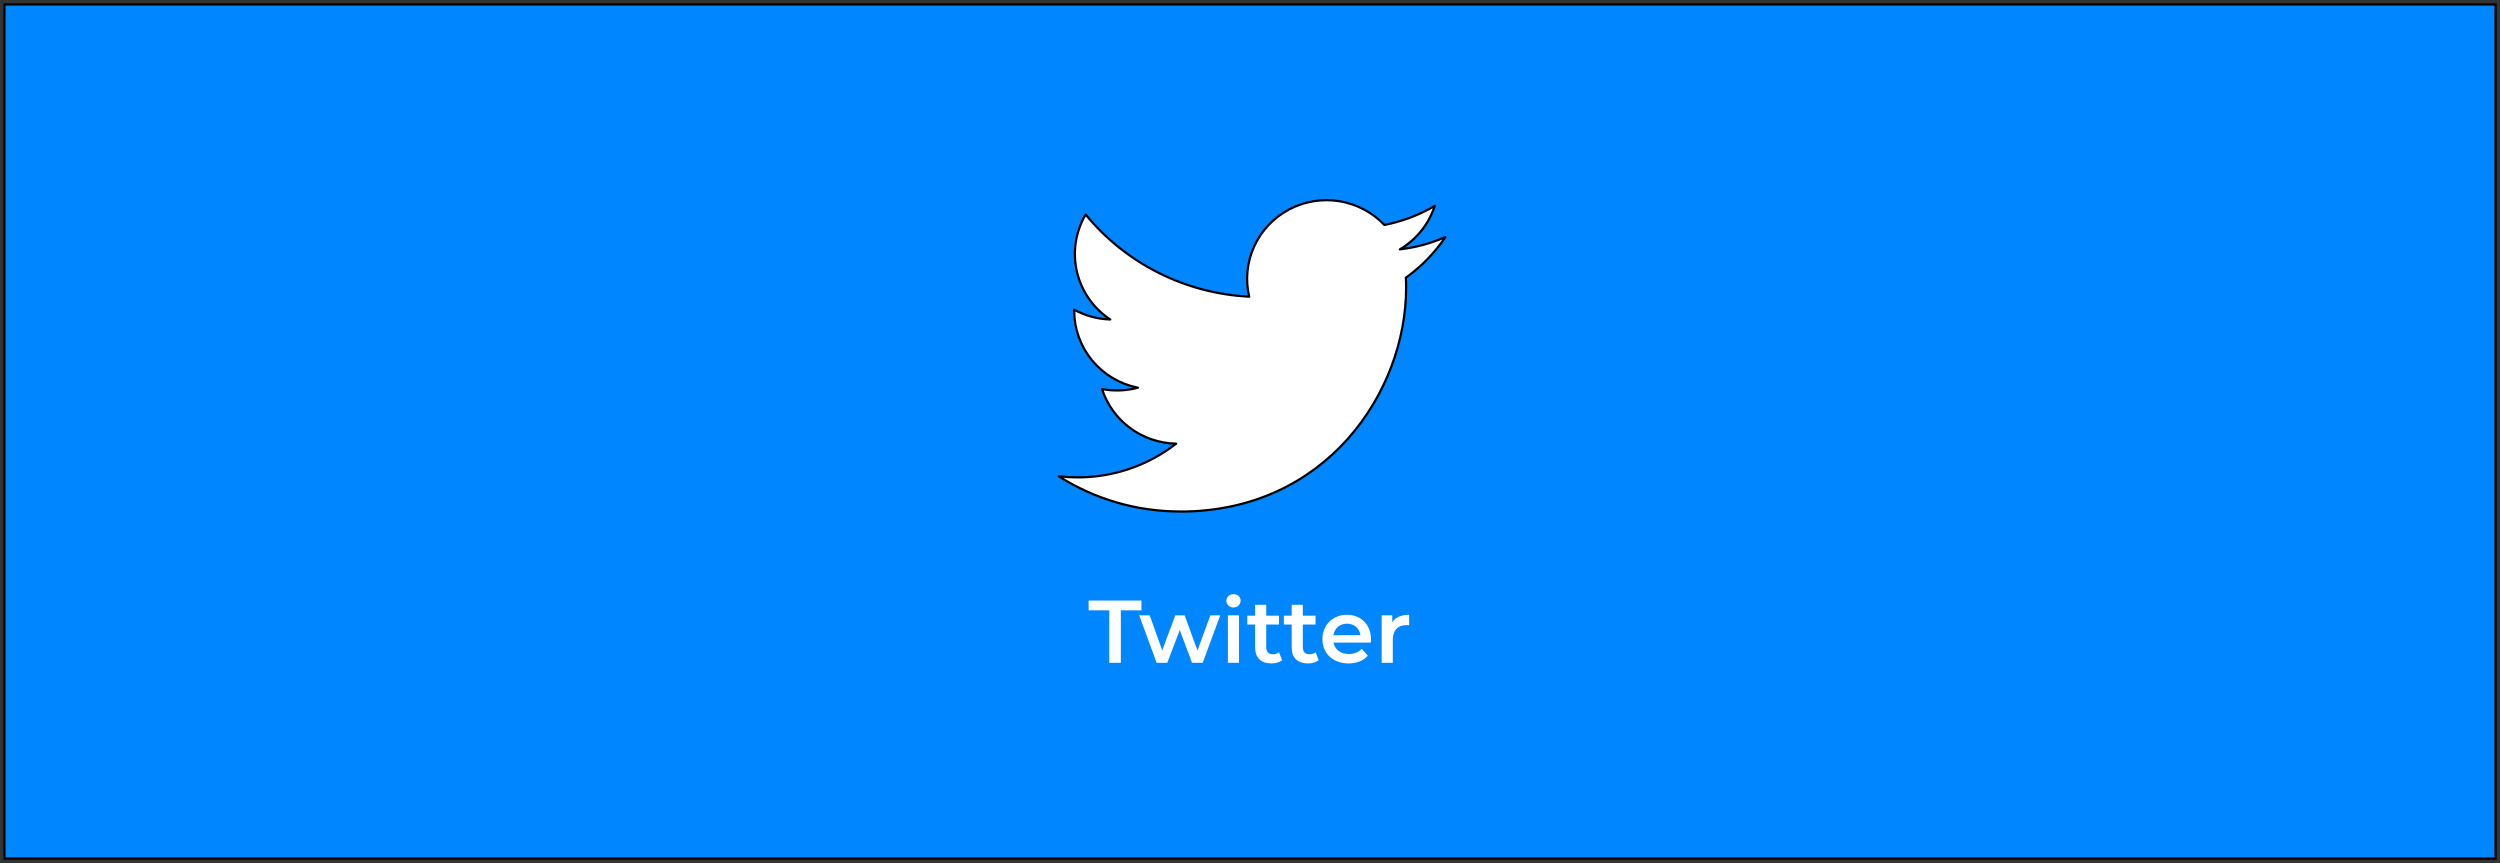 <svg width="562" height="194" viewBox="0 0 562 194" fill="none" xmlns="http://www.w3.org/2000/svg">
<rect x="0" y="0" width="562" height="194" fill="#333333" stroke="none"/>
<rect x="1" y="1" width="560" height="192" fill="#0086FF"/>
<path d="M249.363 149H251.963V137.2H256.603V135H244.723V137.2H249.363V149ZM272.09 138.32L269.19 146.24L266.31 138.32H264.21L261.27 146.2L258.45 138.32H256.09L260.01 149H262.41L265.21 141.64L267.97 149H270.37L274.31 138.32H272.09ZM277.289 136.56C278.229 136.56 278.889 135.88 278.889 135C278.889 134.18 278.209 133.56 277.289 133.56C276.369 133.56 275.689 134.22 275.689 135.06C275.689 135.9 276.369 136.56 277.289 136.56ZM276.029 149H278.529V138.32H276.029V149ZM287.53 146.64C287.15 146.94 286.65 147.08 286.13 147.08C285.17 147.08 284.65 146.52 284.65 145.48V140.4H287.51V138.4H284.65V135.96H282.15V138.4H280.39V140.4H282.15V145.54C282.15 147.9 283.49 149.14 285.83 149.14C286.73 149.14 287.63 148.9 288.23 148.42L287.53 146.64ZM295.753 146.64C295.373 146.94 294.873 147.08 294.353 147.08C293.393 147.08 292.873 146.52 292.873 145.48V140.4H295.733V138.4H292.873V135.96H290.373V138.4H288.613V140.4H290.373V145.54C290.373 147.9 291.713 149.14 294.053 149.14C294.953 149.14 295.853 148.9 296.453 148.42L295.753 146.64ZM308.198 143.72C308.198 140.38 305.918 138.2 302.798 138.2C299.618 138.2 297.278 140.48 297.278 143.66C297.278 146.84 299.598 149.14 303.178 149.14C305.018 149.14 306.518 148.54 307.478 147.4L306.138 145.86C305.378 146.64 304.438 147.02 303.238 147.02C301.378 147.02 300.078 146.02 299.778 144.46H308.158C308.178 144.22 308.198 143.92 308.198 143.72ZM302.798 140.2C304.438 140.2 305.618 141.26 305.818 142.8H299.758C299.998 141.24 301.178 140.2 302.798 140.2ZM312.979 139.88V138.32H310.599V149H313.099V143.82C313.099 141.64 314.299 140.52 316.199 140.52C316.379 140.52 316.559 140.54 316.779 140.58V138.2C314.999 138.2 313.699 138.76 312.979 139.88Z" fill="white"/>
<path d="M316.04 62.426C316.091 63.184 316.091 63.946 316.091 64.71C316.091 88.067 298.147 115 265.341 115V114.986C255.648 114.999 246.157 112.248 238 107.061C239.409 107.228 240.827 107.313 242.246 107.316C250.28 107.324 258.082 104.653 264.398 99.735C260.676 99.665 257.069 98.445 254.081 96.244C251.093 94.044 248.873 90.973 247.734 87.461C250.406 87.97 253.162 87.867 255.788 87.157C251.751 86.349 248.121 84.182 245.513 81.024C242.904 77.866 241.479 73.912 241.478 69.831V69.607C243.958 70.977 246.735 71.736 249.574 71.82C245.797 69.321 243.123 65.49 242.097 61.106C241.071 56.722 241.77 52.116 244.051 48.225C248.529 53.685 254.116 58.151 260.45 61.332C266.783 64.513 273.72 66.34 280.812 66.692C279.924 62.903 280.322 58.929 281.942 55.386C283.563 51.843 286.317 48.929 289.779 47.093C293.24 45.258 297.215 44.604 301.089 45.233C304.963 45.861 308.52 47.738 311.209 50.572C315.203 49.791 319.034 48.34 322.535 46.282C321.204 50.375 318.417 53.849 314.693 56.058C318.229 55.644 321.683 54.706 324.938 53.277C322.543 56.826 319.53 59.924 316.04 62.426V62.426Z" fill="white" stroke="black" stroke-width="0.5" stroke-linecap="round" stroke-linejoin="round"/>
<rect x="1" y="1" width="560" height="192" stroke="black" stroke-width="0.5"/>
</svg>
